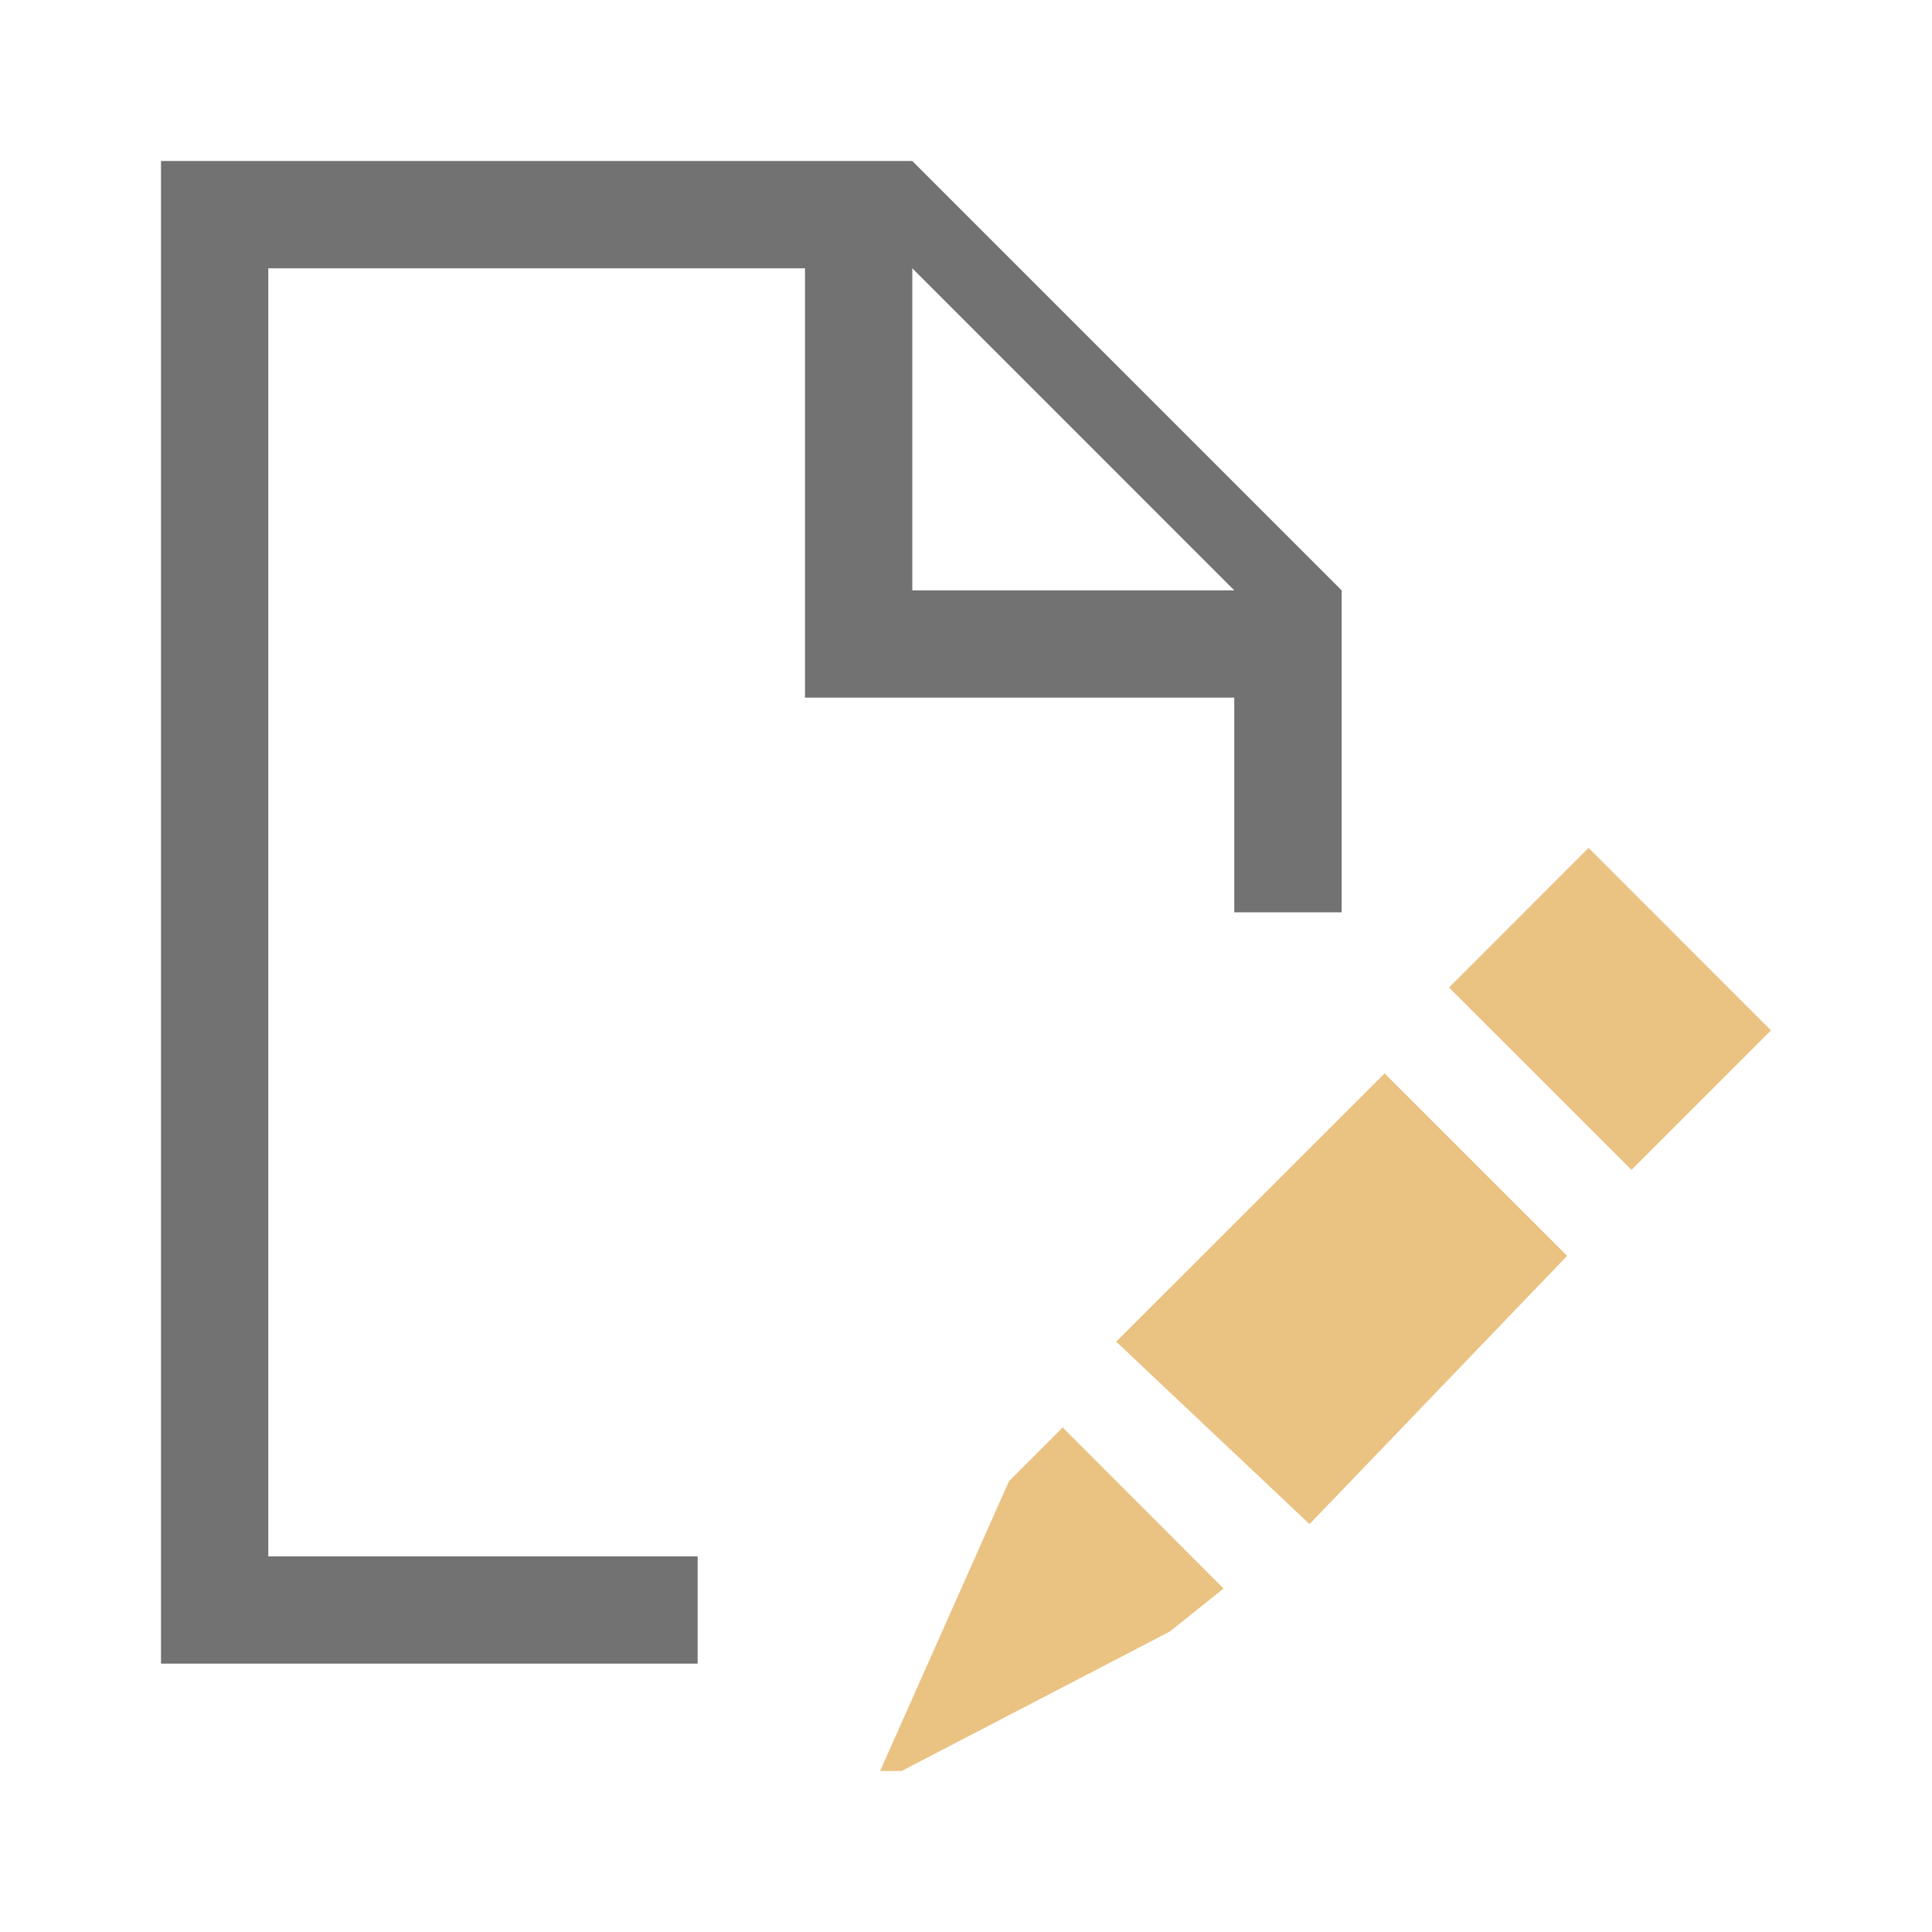 <?xml version="1.0" encoding="utf-8"?>
<!-- Generator: Adobe Illustrator 15.0.0, SVG Export Plug-In . SVG Version: 6.00 Build 0)  -->
<!DOCTYPE svg PUBLIC "-//W3C//DTD SVG 1.1//EN" "http://www.w3.org/Graphics/SVG/1.1/DTD/svg11.dtd">
<svg version="1.1" id="Ebene_1" xmlns="http://www.w3.org/2000/svg" xmlns:xlink="http://www.w3.org/1999/xlink" x="0px" y="0px" width="48px" height="48px" viewBox="0 0 48 48" enable-background="new 0 0 48 48" xml:space="preserve">
<g>
	<g id="XMLID_11_">
		<polygon id="XMLID_20_" fill="#EAC282" points="32.535,37.866 38.935,31.201 34.401,26.668 27.731,33.333   " />
		<polygon id="XMLID_21_" fill="#EAC282" points="40.534,29.065 44,25.6 39.467,21.066 36.001,24.534   " />
		<polygon id="XMLID_22_" fill="#EAC282" points="26.402,35.465 25.068,36.799 21.866,44 22.4,44 29.065,40.534 30.399,39.467   " />
	</g>
	<path fill="#727272" d="M22.666,4H4v37.332h13.333v-2.664H6.666V6.666H20v10.667h10.665v5.333h2.668v-7.999L22.666,4z    M22.666,6.666l7.999,8.001h-7.999V6.666z" />
</g>
</svg>
